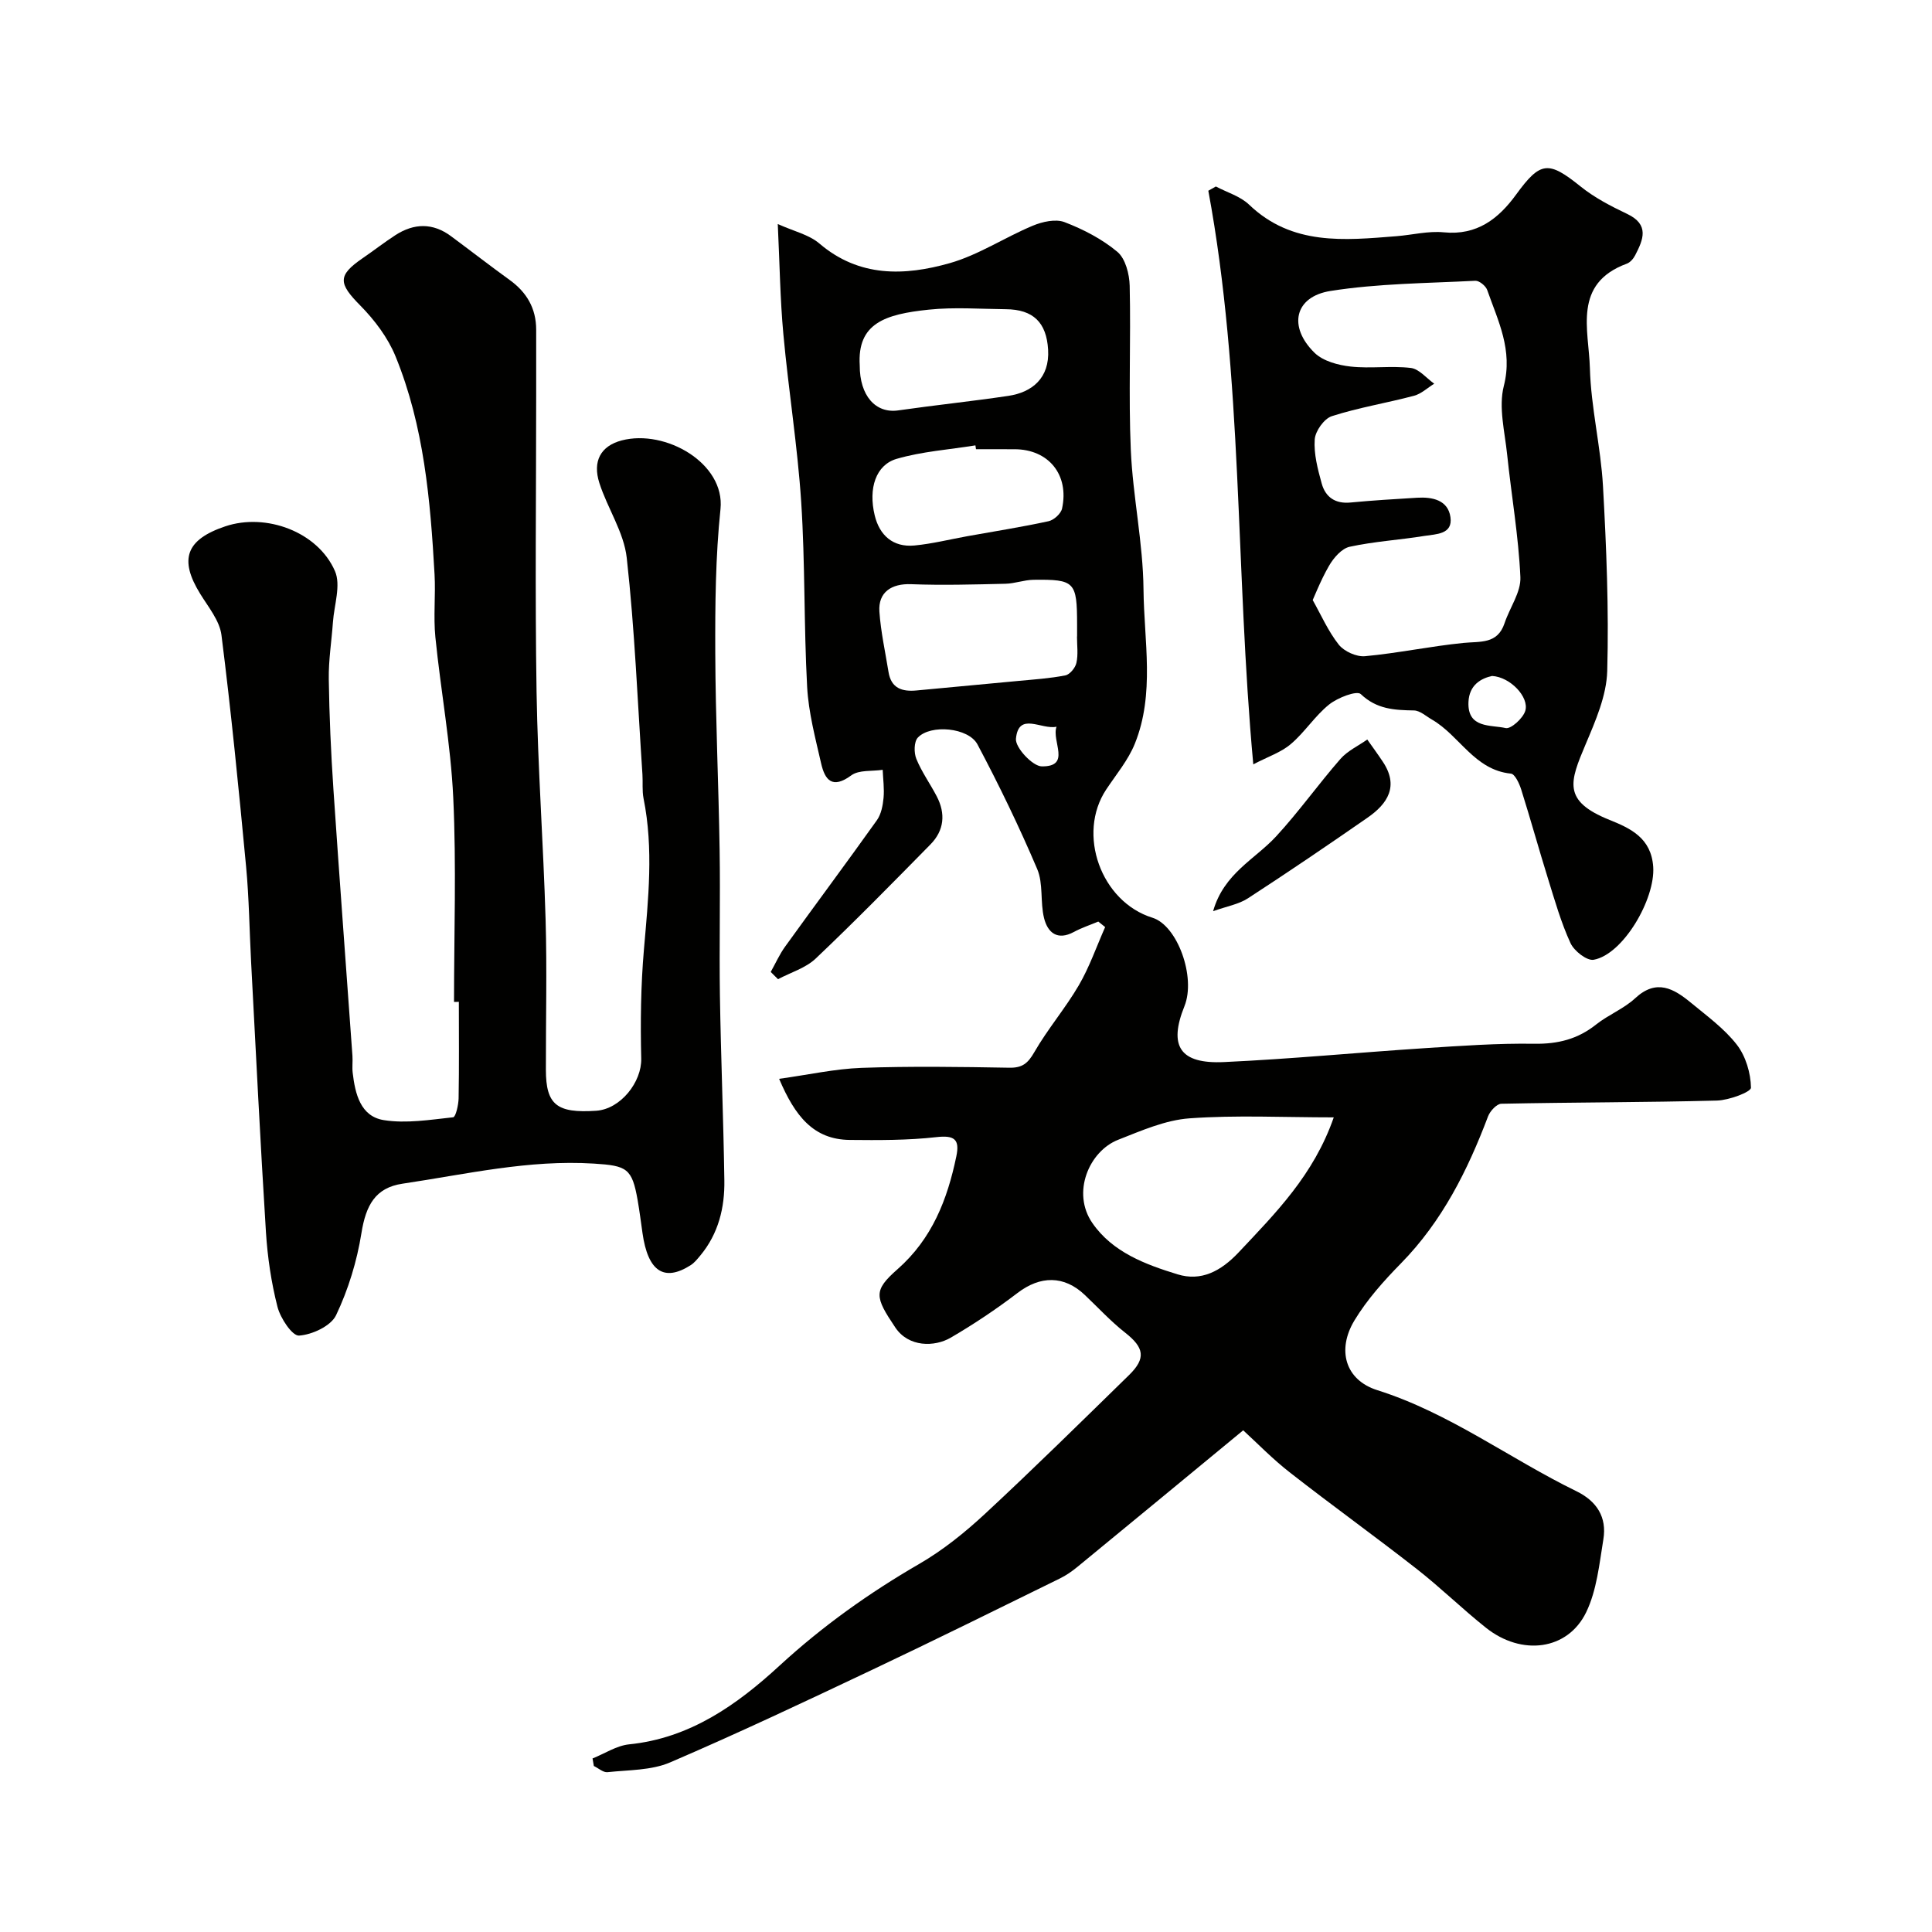 <svg enable-background="new 0 0 400 400" viewBox="0 0 400 400" xmlns="http://www.w3.org/2000/svg"><g fill="#010100"><path d="m257.39 296.13c-11.32 9.34-22.79 18.81-34.29 28.25-1.13.93-2.36 1.79-3.67 2.43-12.86 6.31-25.7 12.67-38.64 18.8-13.94 6.6-27.89 13.2-42.06 19.28-3.9 1.67-8.6 1.55-12.95 2.02-.89.1-1.88-.83-2.83-1.28-.09-.52-.18-1.04-.27-1.56 2.52-1.01 4.97-2.65 7.56-2.92 12.62-1.27 22.36-8.2 31.16-16.3 8.89-8.17 18.51-15.03 28.92-21.06 4.92-2.85 9.47-6.52 13.65-10.4 10.1-9.38 19.92-19.06 29.78-28.69 3.57-3.49 3.13-5.7-.79-8.78-2.99-2.35-5.59-5.18-8.36-7.81-4.29-4.08-9.22-4.02-13.94-.41-4.4 3.36-9.04 6.46-13.82 9.25-3.35 1.95-8.72 2.01-11.48-2.11-4.26-6.35-4.57-7.63.46-12.06 7.16-6.3 10.33-14.45 12.18-23.38.74-3.54-.42-4.39-4.13-3.97-5.93.67-11.97.64-17.95.58-7.49-.08-11.33-4.93-14.61-12.65 6.07-.84 11.55-2.07 17.06-2.27 10.19-.36 20.4-.21 30.59-.03 2.72.05 3.86-.92 5.19-3.23 2.76-4.79 6.42-9.06 9.21-13.84 2.21-3.79 3.66-8.02 5.45-12.05-.47-.38-.95-.76-1.42-1.14-1.69.71-3.45 1.28-5.05 2.15-3.43 1.85-5.43.14-6.18-2.87-.82-3.31-.13-7.13-1.42-10.16-3.73-8.77-7.89-17.37-12.36-25.79-1.86-3.51-9.73-4.22-12.36-1.41-.8.86-.82 3.14-.3 4.4 1.1 2.7 2.85 5.13 4.21 7.73 1.88 3.59 1.57 7.07-1.29 9.98-7.83 7.96-15.65 15.94-23.75 23.62-2.08 1.98-5.18 2.88-7.81 4.28-.5-.5-1-1-1.51-1.5.99-1.76 1.81-3.63 2.99-5.26 6.3-8.74 12.74-17.38 18.99-26.15.89-1.25 1.23-3.04 1.38-4.62.18-1.91-.1-3.87-.18-5.82-2.2.34-4.91-.02-6.5 1.15-3.93 2.89-5.46.98-6.25-2.5-1.19-5.22-2.6-10.5-2.89-15.81-.69-12.75-.4-25.55-1.23-38.29-.76-11.6-2.63-23.13-3.69-34.72-.67-7.21-.76-14.48-1.16-22.83 3.3 1.5 6.46 2.19 8.62 4.04 8.25 7.04 17.65 6.71 26.99 4.06 5.97-1.7 11.36-5.32 17.16-7.74 2-.84 4.75-1.46 6.6-.75 3.89 1.49 7.77 3.5 10.94 6.15 1.67 1.4 2.49 4.6 2.55 7.02.26 11.33-.26 22.68.23 33.99.42 9.65 2.54 19.25 2.63 28.88.1 10.66 2.39 21.6-1.8 31.96-1.37 3.39-3.85 6.35-5.91 9.45-6.14 9.23-1.09 23.27 9.57 26.57 5.17 1.6 9.03 12.3 6.62 18.3-3.33 8.27-.96 12.01 8.21 11.58 13.82-.64 27.61-1.97 41.42-2.87 7.59-.49 15.21-1.04 22.8-.92 4.88.07 8.98-.95 12.79-3.98 2.54-2.02 5.74-3.26 8.1-5.45 4.42-4.1 8.01-1.98 11.57.96 3.31 2.73 6.88 5.33 9.47 8.66 1.85 2.39 2.88 5.88 2.93 8.9.01.9-4.54 2.6-7.04 2.67-14.88.39-29.77.35-44.65.66-.95.02-2.32 1.5-2.74 2.6-4.24 11.21-9.5 21.74-18.04 30.45-3.55 3.62-7.02 7.5-9.62 11.8-3.69 6.1-1.93 12.35 4.73 14.45 14.96 4.73 27.38 14.17 41.22 20.92 4.24 2.07 6.33 5.39 5.58 9.96-.84 5.11-1.36 10.55-3.56 15.1-3.83 7.9-13.37 9.09-20.76 3.2-4.89-3.89-9.37-8.29-14.29-12.14-8.63-6.75-17.53-13.15-26.17-19.9-3.66-2.83-6.89-6.18-9.79-8.83zm18.75-64.79c-10.46 0-20.2-.5-29.86.2-5.02.36-9.99 2.56-14.78 4.44-5.98 2.35-9.7 10.91-5.34 17.23 4.18 6.06 11.01 8.59 17.65 10.63 4.83 1.48 8.9-.58 12.64-4.55 7.66-8.15 15.53-16 19.69-27.95zm-53.16-99.55h.02c0-.83 0-1.66 0-2.49-.01-8.86-.46-9.37-9.04-9.26-1.94.03-3.86.78-5.8.82-6.5.15-13.02.34-19.52.09-4.05-.16-6.85 1.65-6.57 5.69.29 4.19 1.22 8.34 1.89 12.5.55 3.39 2.84 4.1 5.83 3.81 7.01-.67 14.02-1.3 21.03-1.97 3.26-.31 6.55-.52 9.75-1.15.93-.18 2.07-1.57 2.29-2.59.39-1.73.12-3.62.12-5.45zm-44.98-56.13c-.02 6.25 3.27 9.98 7.96 9.31 7.59-1.09 15.23-1.88 22.82-3.01 4.9-.73 8.56-3.69 8.22-9.56-.33-5.65-3.09-8.33-8.73-8.38-5.33-.05-10.7-.46-15.97.09-9.08.94-14.84 2.83-14.3 11.55zm24.07 17.34c-.04-.26-.08-.53-.12-.79-5.45.88-11.05 1.26-16.31 2.79-4.29 1.25-5.9 6.08-4.54 11.71.99 4.11 3.78 6.64 8.21 6.23 3.69-.35 7.33-1.27 10.99-1.93 5.6-1.01 11.24-1.89 16.8-3.1 1.1-.24 2.57-1.57 2.79-2.63 1.51-7-2.81-12.26-9.83-12.27-2.67-.01-5.33-.01-7.99-.01zm16.67 57.46c-3.11.68-7.86-3.18-8.4 2.49-.17 1.82 3.45 5.71 5.36 5.72 6.15.06 1.98-5.21 3.04-8.21z"/><path d="m94 207.44c0-14.1.5-28.23-.16-42.3-.52-11.1-2.59-22.13-3.7-33.22-.43-4.29.07-8.67-.17-12.99-.86-15.37-2.19-30.72-8.07-45.13-1.58-3.88-4.34-7.54-7.31-10.55-4.54-4.59-4.73-6.21.5-9.8 2.29-1.57 4.48-3.28 6.81-4.79 3.83-2.46 7.7-2.55 11.45.22 4.08 3.02 8.08 6.13 12.19 9.1 3.53 2.55 5.46 5.88 5.47 10.26.01 4.52 0 9.05 0 13.57 0 20.5-.25 41 .08 61.49.26 15.71 1.41 31.4 1.87 47.1.3 10.36.04 20.74.06 31.1.01 7.22 2.25 9.02 10.41 8.47 5.07-.34 9.45-5.96 9.33-10.81-.18-7.52-.09-15.09.56-22.59.9-10.45 2.02-20.83-.08-31.26-.32-1.61-.12-3.31-.23-4.97-1-14.96-1.59-29.96-3.25-44.85-.59-5.31-3.99-10.25-5.67-15.5-1.43-4.48.25-7.66 4.64-8.81 9.06-2.36 21.42 4.74 20.44 14.21-1.03 9.86-1.12 19.85-1.08 29.79.05 13.6.69 27.2.9 40.8.16 10.03-.09 20.06.06 30.09.2 12.77.73 25.53.92 38.3.09 5.66-1.22 11.04-4.96 15.55-.61.73-1.23 1.52-2.01 2.02-5.53 3.53-8.86 1.28-9.98-6.66-.32-2.26-.61-4.53-1-6.78-1.16-6.61-2.2-7.16-9.06-7.59-13.47-.85-26.49 2.21-39.63 4.16-5.63.84-7.58 4.48-8.5 10.24-.93 5.82-2.72 11.68-5.25 16.99-1.07 2.24-4.95 4.04-7.67 4.22-1.41.09-3.86-3.61-4.46-5.95-1.29-5.04-2.06-10.28-2.39-15.48-1.17-18.62-2.08-37.26-3.07-55.89-.35-6.6-.42-13.22-1.04-19.8-1.51-15.99-3.09-31.99-5.1-47.92-.38-2.98-2.71-5.79-4.39-8.52-4.43-7.16-2.96-11.25 5.19-13.99 8.39-2.82 19.14 1.1 22.7 9.27 1.27 2.91-.17 7.02-.42 10.58-.28 3.93-.92 7.87-.86 11.79.11 7.6.45 15.21.96 22.8 1.24 18.41 2.63 36.8 3.94 55.2.08 1.16-.09 2.34.05 3.5.51 4.36 1.61 9.03 6.45 9.8 4.65.74 9.58-.08 14.35-.59.53-.06 1.1-2.54 1.13-3.91.12-6.66.05-13.33.05-20-.33.03-.67.03-1 .03z"/><path d="m259.48 158.25c-3.74-40.56-2.11-79.97-9.31-118.76.52-.29 1.04-.58 1.56-.88 2.32 1.23 5.07 2.02 6.89 3.77 8.9 8.52 19.72 7.38 30.52 6.52 3.27-.26 6.59-1.12 9.79-.8 6.87.68 11.32-2.81 14.96-7.81 5.03-6.91 6.68-7.05 13.33-1.7 2.89 2.33 6.3 4.1 9.67 5.7 4.66 2.22 3.33 5.32 1.66 8.55-.36.71-1.03 1.49-1.74 1.75-11.23 4.13-7.86 13.71-7.64 21.63.22 8.16 2.25 16.25 2.71 24.41.71 12.75 1.23 25.54.88 38.29-.14 5.11-2.42 10.32-4.47 15.17-3.27 7.76-4.88 11.72 4.96 15.67 4.36 1.75 8.63 3.75 9.03 9.72.44 6.66-6.22 18.13-12.33 19.23-1.4.25-4.06-1.83-4.8-3.46-1.95-4.24-3.24-8.79-4.63-13.26-1.92-6.17-3.64-12.4-5.58-18.56-.39-1.23-1.3-3.18-2.12-3.26-7.57-.75-10.63-7.89-16.34-11.18-1.23-.71-2.49-1.88-3.75-1.9-4.04-.07-7.7-.24-11-3.39-.82-.78-4.8.75-6.56 2.17-2.93 2.35-5.03 5.73-7.91 8.17-2.01 1.73-4.73 2.61-7.78 4.21zm11.05-31.15c.4-.98.81-1.96 1.21-2.94 1.77 3.14 3.23 6.52 5.44 9.31 1.11 1.4 3.66 2.55 5.43 2.39 6.82-.63 13.57-2.07 20.39-2.75 3.49-.35 7.04.3 8.5-4.08 1.07-3.21 3.42-6.42 3.28-9.54-.38-8.48-1.86-16.91-2.74-25.37-.49-4.74-1.81-9.81-.69-14.21 1.91-7.46-1.2-13.47-3.44-19.87-.3-.85-1.65-1.95-2.46-1.91-10.02.52-20.13.55-29.99 2.11-7.45 1.18-8.82 7.4-3.29 12.81 1.76 1.72 4.87 2.55 7.46 2.84 4.11.46 8.35-.2 12.46.29 1.72.2 3.24 2.12 4.85 3.26-1.39.86-2.68 2.1-4.19 2.5-5.65 1.5-11.46 2.44-17 4.22-1.6.51-3.43 3.08-3.55 4.82-.21 3 .62 6.14 1.44 9.11.78 2.84 2.81 4.26 5.98 3.95 4.58-.44 9.17-.71 13.76-.99 3.19-.19 6.41.47 6.92 4.02.52 3.6-3.01 3.5-5.34 3.88-5.16.84-10.43 1.14-15.52 2.25-1.67.36-3.35 2.32-4.29 3.96-1.82 3.15-3.11 6.6-4.62 9.94zm38.39 12.85c-2.26.49-4.73 1.83-4.89 5.39-.24 5.53 4.63 4.69 7.7 5.4 1.08.25 3.62-2.04 4.07-3.59.82-2.81-3.08-6.98-6.88-7.2z"/><path d="m251.16 188.65c2.23-7.84 8.67-10.74 13.04-15.48 4.71-5.1 8.75-10.81 13.32-16.04 1.47-1.68 3.69-2.7 5.56-4.02 1.07 1.52 2.17 3.02 3.2 4.57 3.4 5.07 1.03 8.72-3.16 11.62-8.17 5.67-16.4 11.26-24.74 16.68-1.92 1.25-4.39 1.66-7.22 2.67z"/></g></svg>